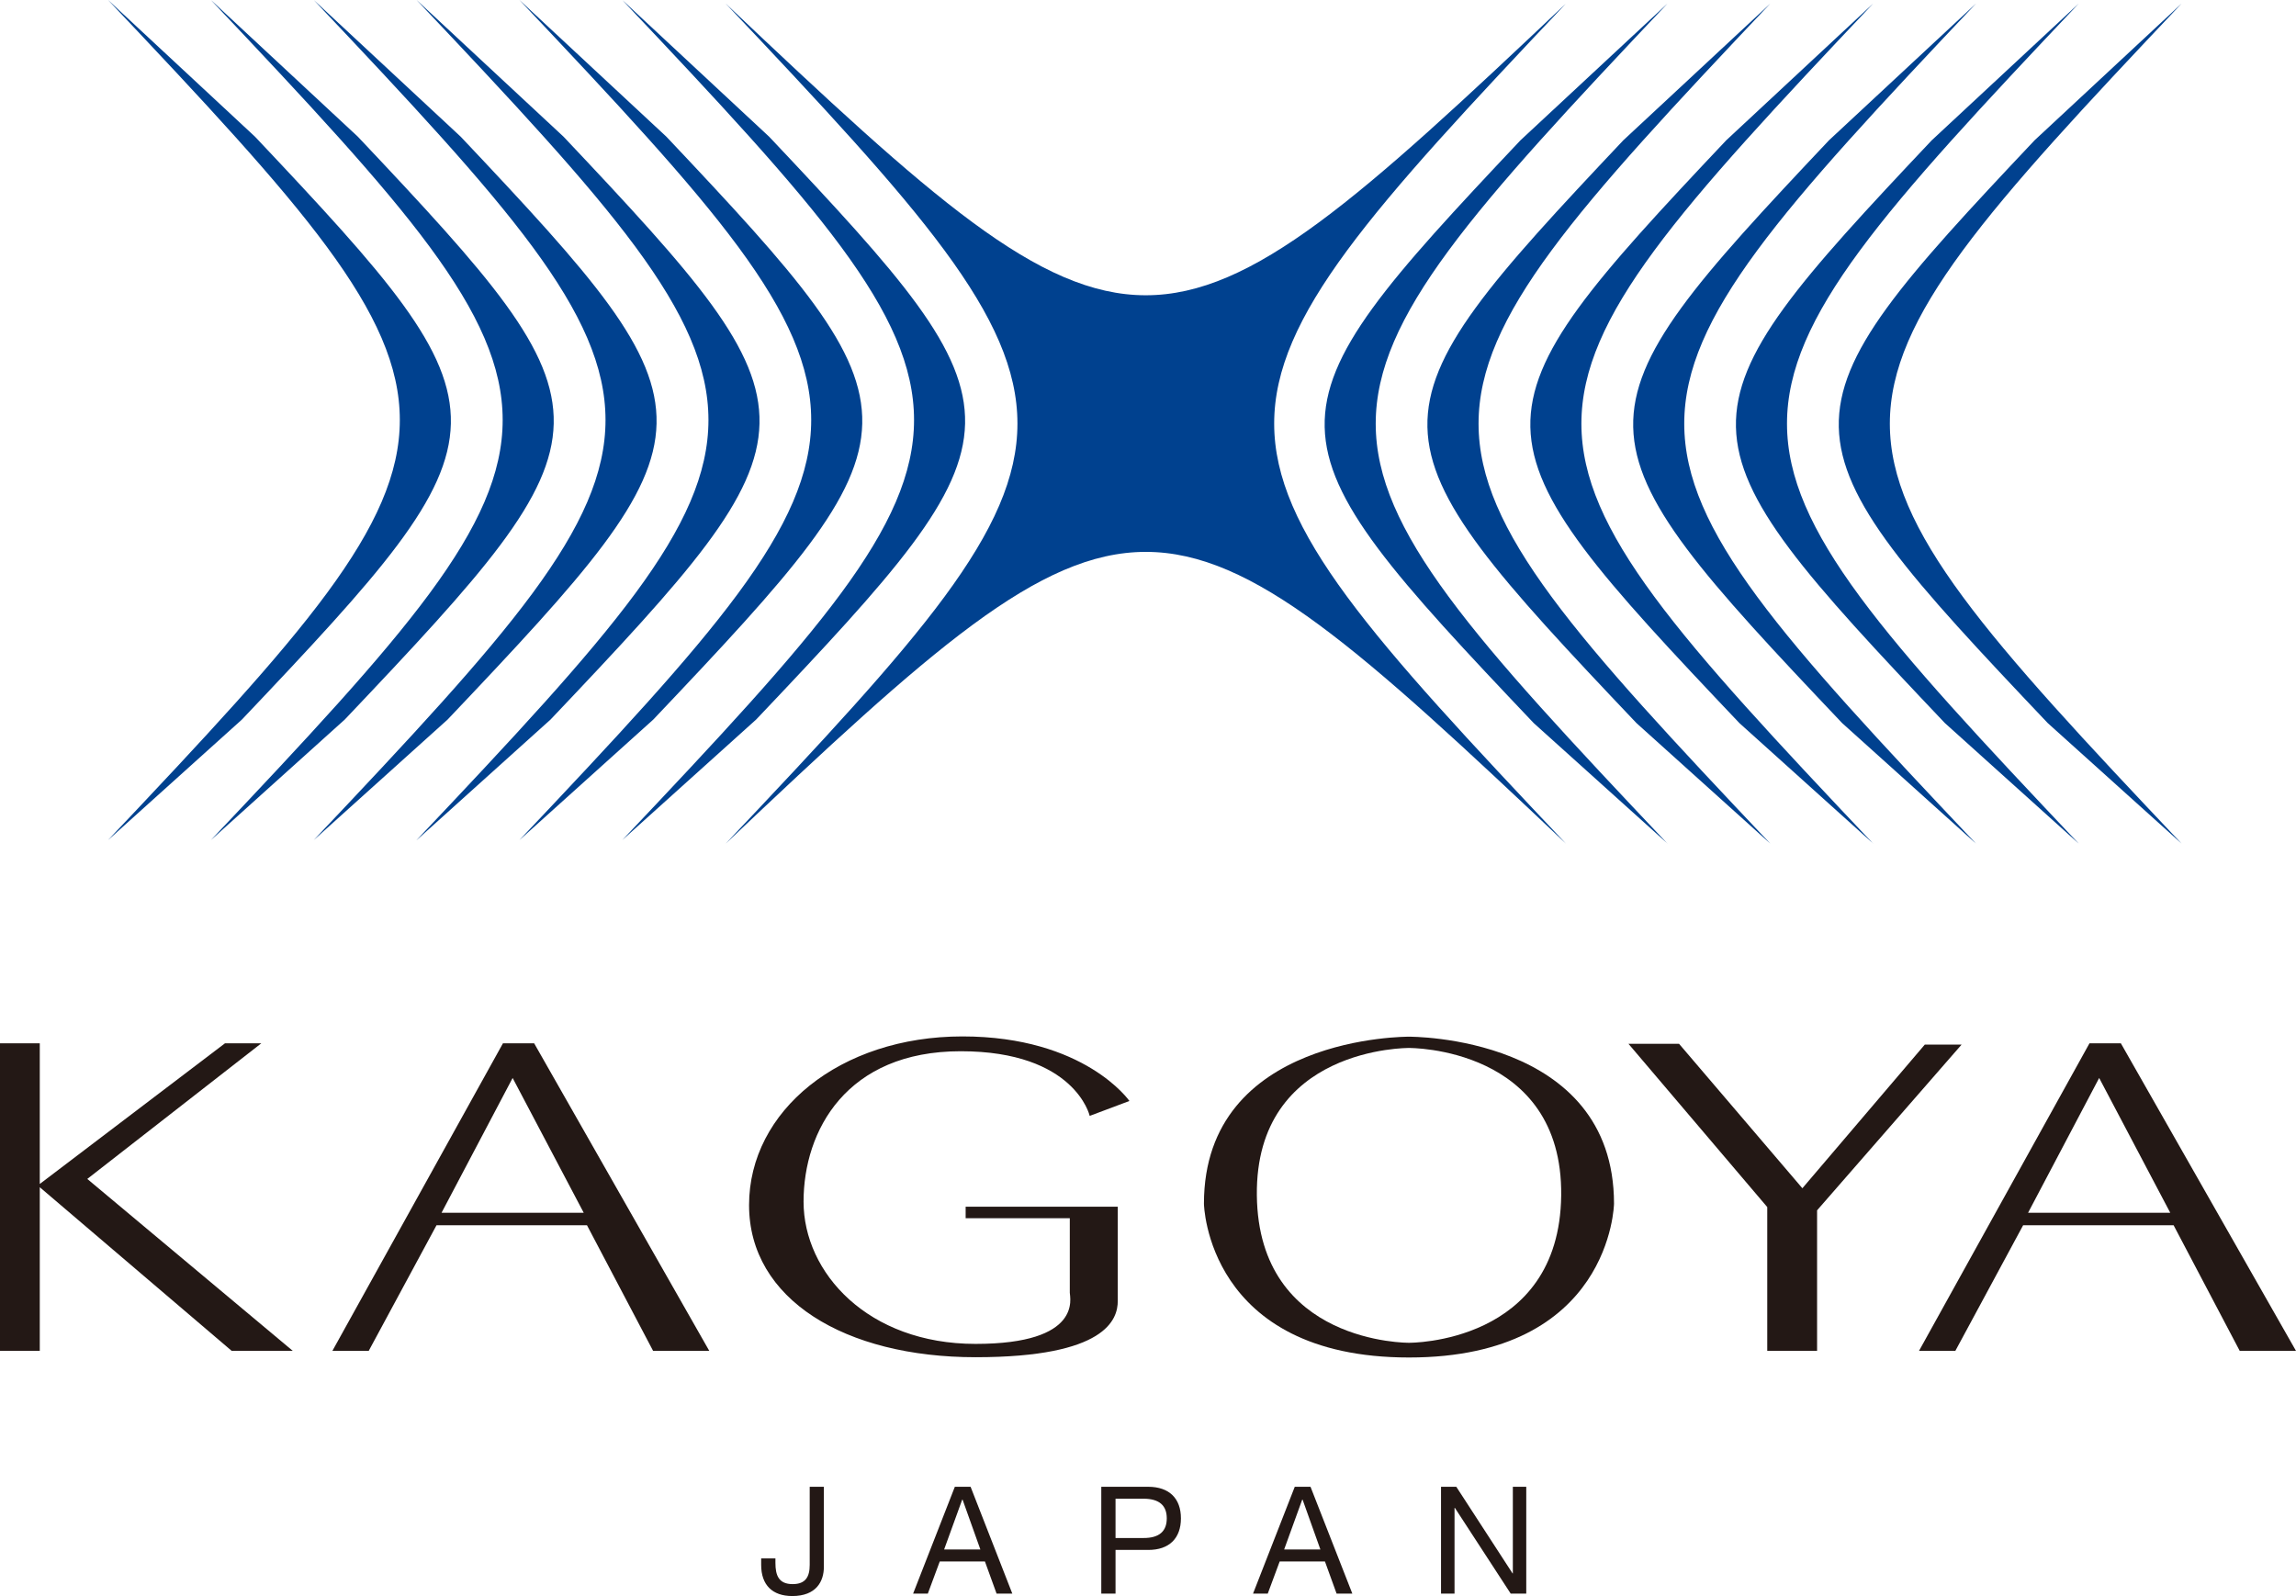 <?xml version="1.0" encoding="UTF-8"?>
<svg id="_レイヤー_1" data-name="レイヤー_1" xmlns="http://www.w3.org/2000/svg" viewBox="0 0 246.47 171.36">
  <defs>
    <style>
      .cls-1 {
        fill: #231815;
      }

      .cls-2 {
        fill: #00418f;
      }
    </style>
  </defs>
  <g>
    <path class="cls-1" d="M88.44,168.22c0,1.56-.82,3.13-3.39,3.13-2.14,0-3.34-1.19-3.34-3.34v-.7h1.53v.48c0,1.34.35,2.28,1.85,2.28,1.4,0,1.83-.8,1.83-2.07v-8.38h1.52v8.61Z"/>
    <path class="cls-1" d="M103.3,161h.03l1.91,5.35h-3.89l1.94-5.35ZM98.02,171.09h1.58l1.28-3.45h4.85l1.25,3.45h1.69l-4.48-11.47h-1.69l-4.48,11.47Z"/>
    <path class="cls-1" d="M119.75,160.9h2.99c1.72,0,2.51.74,2.51,2.11s-.79,2.12-2.51,2.11h-2.99v-4.21ZM118.23,171.09h1.52v-4.69h3.5c2.28.01,3.52-1.27,3.52-3.39s-1.24-3.39-3.52-3.39h-5.03v11.47Z"/>
    <path class="cls-1" d="M139.8,161h.03l1.91,5.35h-3.89l1.94-5.35ZM134.51,171.09h1.58l1.28-3.45h4.86l1.25,3.45h1.69l-4.49-11.47h-1.69l-4.48,11.47Z"/>
    <path class="cls-1" d="M154.71,159.62h1.62l6.04,9.3h.03v-9.3h1.44v11.47h-1.67l-5.99-9.2h-.04v9.2h-1.45v-11.47Z"/>
    <polygon class="cls-1" points="31.42 145.02 9.37 126.57 28.05 112.01 24.15 112.01 4.27 127.11 4.27 112.01 0 112.01 0 145.02 4.27 145.02 4.27 127.46 24.86 145.02 31.42 145.02"/>
    <path class="cls-1" d="M57.36,112.01h-3.37l-18.31,33.02h3.9l7.28-13.49h16.15l7.1,13.49h6.03l-18.8-33.02ZM47.4,130.2l7.63-14.47,7.63,14.47h-15.26Z"/>
    <path class="cls-1" d="M227.67,112.01h-3.37l-18.3,33.02h3.9l7.28-13.49h16.15l7.1,13.49h6.04l-18.8-33.02ZM217.71,130.2l7.63-14.47,7.63,14.47h-15.27Z"/>
    <path class="cls-1" d="M116.98,119.8l4.26-1.6s-4.79-6.93-17.93-6.93-22.9,7.99-22.9,18.11,10.3,16.33,24.32,16.33,15.26-4.08,15.26-6.04v-10.12h-16.33v1.24h11.18v7.99c0,.53,1.42,5.5-10.12,5.5s-18.46-7.63-18.46-15.27,4.61-16.15,16.87-16.15,13.84,6.92,13.84,6.92Z"/>
    <path class="cls-1" d="M151.25,111.3s-22.01-.18-22.01,17.93c0,0,.28,16.51,22.01,16.51s22.01-16.51,22.01-16.51c0-18.11-22.01-17.93-22.01-17.93ZM151.25,144.16s-16.15.16-16.33-15.82c-.18-15.98,16.33-15.83,16.33-15.83,0,0,16.51-.15,16.34,15.83-.18,15.98-16.34,15.82-16.34,15.82Z"/>
    <polygon class="cls-1" points="174.81 112.06 180.24 112.06 193.48 127.57 206.62 112.15 210.57 112.15 195.06 129.94 195.06 145.02 189.71 145.02 189.71 129.59 174.81 112.06"/>
  </g>
  <g>
    <path class="cls-2" d="M168.1,90.57c-44.14-41.76-46.06-41.76-90.2,0,41.76-44.13,41.76-46.06,0-90.19,44.13,41.76,46.06,41.76,90.2,0-41.76,44.13-41.76,46.06,0,90.19Z"/>
    <path class="cls-2" d="M179,90.57c-20.88-22.07-31.32-33.58-31.32-45.09s10.44-23.03,31.32-45.1l-15.78,14.68c-14.14,14.98-21.2,22.81-21.02,30.8.18,7.99,7.6,16.14,22.44,31.77l14.37,12.94Z"/>
    <path class="cls-2" d="M190.04,90.57c-20.88-22.07-31.32-33.58-31.32-45.09s10.44-23.03,31.32-45.1l-15.78,14.68c-14.14,14.98-21.2,22.81-21.03,30.8.18,7.99,7.6,16.14,22.44,31.77l14.37,12.94Z"/>
    <path class="cls-2" d="M201.08,90.57c-20.88-22.07-31.32-33.58-31.32-45.09s10.44-23.03,31.32-45.1l-15.77,14.68c-14.14,14.98-21.2,22.81-21.03,30.8.18,7.99,7.6,16.14,22.44,31.77l14.37,12.94Z"/>
    <path class="cls-2" d="M212.12,90.57c-20.88-22.07-31.32-33.58-31.32-45.09s10.44-23.03,31.32-45.1l-15.78,14.68c-14.14,14.98-21.2,22.81-21.02,30.8.18,7.99,7.6,16.14,22.43,31.77l14.37,12.94Z"/>
    <path class="cls-2" d="M223.15,90.57c-20.88-22.07-31.32-33.58-31.32-45.09s10.44-23.03,31.32-45.1l-15.78,14.68c-14.14,14.98-21.2,22.81-21.02,30.8.18,7.99,7.6,16.14,22.43,31.77l14.37,12.94Z"/>
    <path class="cls-2" d="M234.19,90.57c-20.88-22.07-31.32-33.58-31.32-45.09s10.44-23.03,31.32-45.1l-15.78,14.68c-14.14,14.98-21.2,22.81-21.02,30.8.18,7.99,7.6,16.14,22.43,31.77l14.37,12.94Z"/>
    <path class="cls-2" d="M66.8,90.19c20.88-22.07,31.32-33.58,31.32-45.1S87.68,22.07,66.8,0l15.77,14.68c14.14,14.98,21.2,22.81,21.03,30.8-.18,7.99-7.6,16.14-22.43,31.77l-14.37,12.94Z"/>
    <path class="cls-2" d="M55.76,90.19c20.88-22.07,31.32-33.58,31.32-45.1S76.64,22.07,55.76,0l15.78,14.68c14.14,14.98,21.2,22.81,21.02,30.8-.18,7.99-7.6,16.14-22.43,31.77l-14.37,12.94Z"/>
    <path class="cls-2" d="M44.72,90.19c20.88-22.07,31.33-33.58,31.33-45.1S65.6,22.07,44.72,0l15.78,14.68c14.14,14.98,21.21,22.81,21.03,30.8-.18,7.99-7.6,16.14-22.43,31.77l-14.37,12.94Z"/>
    <path class="cls-2" d="M33.68,90.19c20.88-22.07,31.32-33.58,31.32-45.1S54.56,22.07,33.68,0l15.78,14.68c14.14,14.98,21.2,22.81,21.02,30.8-.18,7.99-7.6,16.14-22.43,31.77l-14.37,12.94Z"/>
    <path class="cls-2" d="M22.64,90.19c20.88-22.07,31.32-33.58,31.32-45.1S43.52,22.07,22.64,0l15.78,14.68c14.14,14.98,21.2,22.81,21.02,30.8-.18,7.99-7.6,16.14-22.43,31.77l-14.37,12.94Z"/>
    <path class="cls-2" d="M11.6,90.19c20.88-22.07,31.32-33.58,31.32-45.1S32.48,22.07,11.6,0l15.78,14.68c14.14,14.98,21.2,22.81,21.02,30.8-.18,7.99-7.6,16.14-22.43,31.77l-14.37,12.94Z"/>
  </g>
</svg>